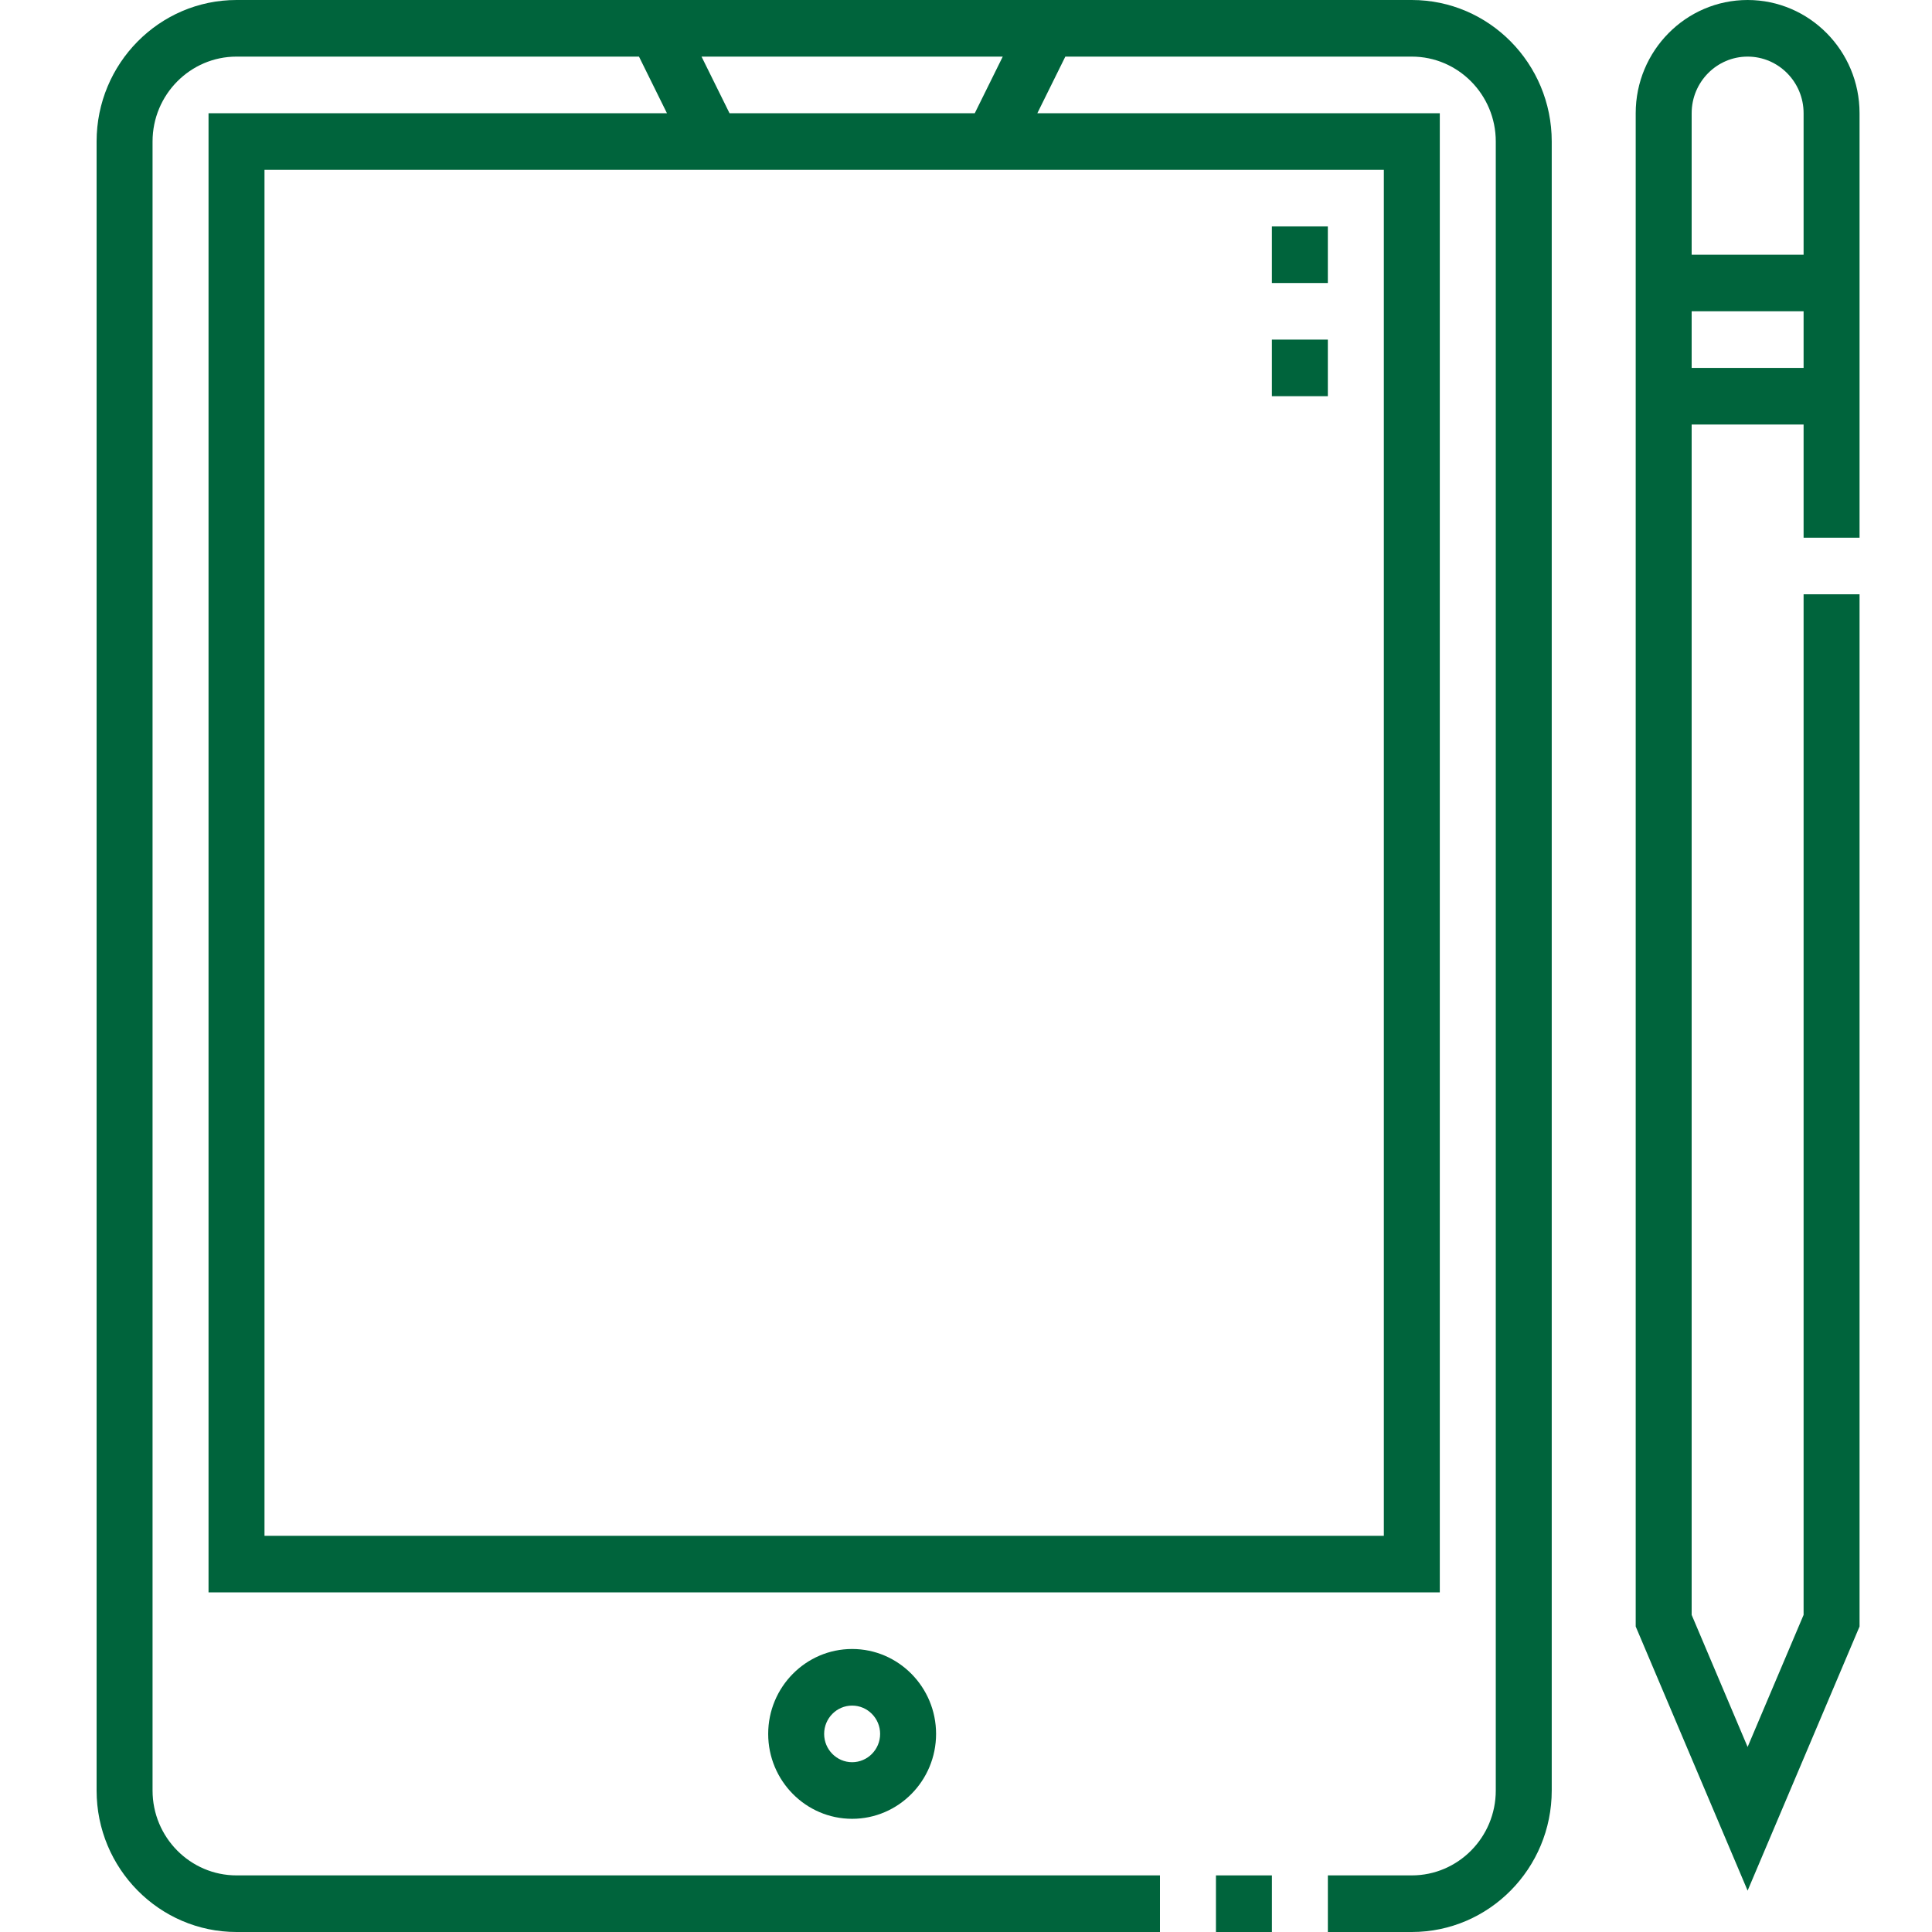<svg width="80" height="80" viewBox="0 0 80 80" fill="none" xmlns="http://www.w3.org/2000/svg">
<path d="M31.809 71.797C31.809 73.736 33.368 75.313 35.285 75.313C37.202 75.313 38.761 73.736 38.761 71.797C38.761 69.858 37.202 68.281 35.285 68.281C33.368 68.281 31.809 69.858 31.809 71.797ZM36.444 71.797C36.444 72.443 35.924 72.969 35.285 72.969C34.646 72.969 34.126 72.443 34.126 71.797C34.126 71.151 34.646 70.625 35.285 70.625C35.924 70.625 36.444 71.151 36.444 71.797Z" fill="#00643C"/>
<path d="M50.35 77.656H52.667V80H50.35V77.656Z" fill="#00643C"/>
<path d="M58.46 0H9.794C6.599 0 4 2.628 4 5.859V74.141C4 77.372 6.599 80 9.794 80H48.032V77.656H9.794C7.877 77.656 6.317 76.079 6.317 74.141V5.859C6.317 3.921 7.877 2.344 9.794 2.344H26.459L27.617 4.688H8.635V65.938H59.619V4.688H42.954L44.113 2.344H58.46C60.377 2.344 61.937 3.921 61.937 5.859V74.141C61.937 76.079 60.377 77.656 58.46 77.656H54.984V80H58.46C61.655 80 64.254 77.372 64.254 74.141V5.859C64.254 2.628 61.655 0 58.46 0ZM57.302 63.594H10.952V7.031H57.302V63.594ZM40.363 4.688H30.208L29.049 2.344H41.522L40.363 4.688Z" fill="#00643C"/>
<path d="M77 22.265V4.688C77 2.103 74.921 0 72.365 0C69.81 0 67.731 2.103 67.731 4.688V67.35L72.365 78.287L77 67.35V24.609H74.683V66.869L72.365 72.338L70.048 66.869V17.578H74.683V22.265H77ZM72.365 2.344C73.643 2.344 74.683 3.395 74.683 4.688V10.547H70.048V4.688C70.048 3.395 71.088 2.344 72.365 2.344ZM70.048 15.234V12.89H74.683V15.234H70.048Z" fill="#00643C"/>
<path d="M52.666 14.062H54.983V16.406H52.666V14.062Z" fill="#00643C"/>
<path d="M52.666 9.375H54.983V11.719H52.666V9.375Z" fill="#00643C"/>
</svg>
